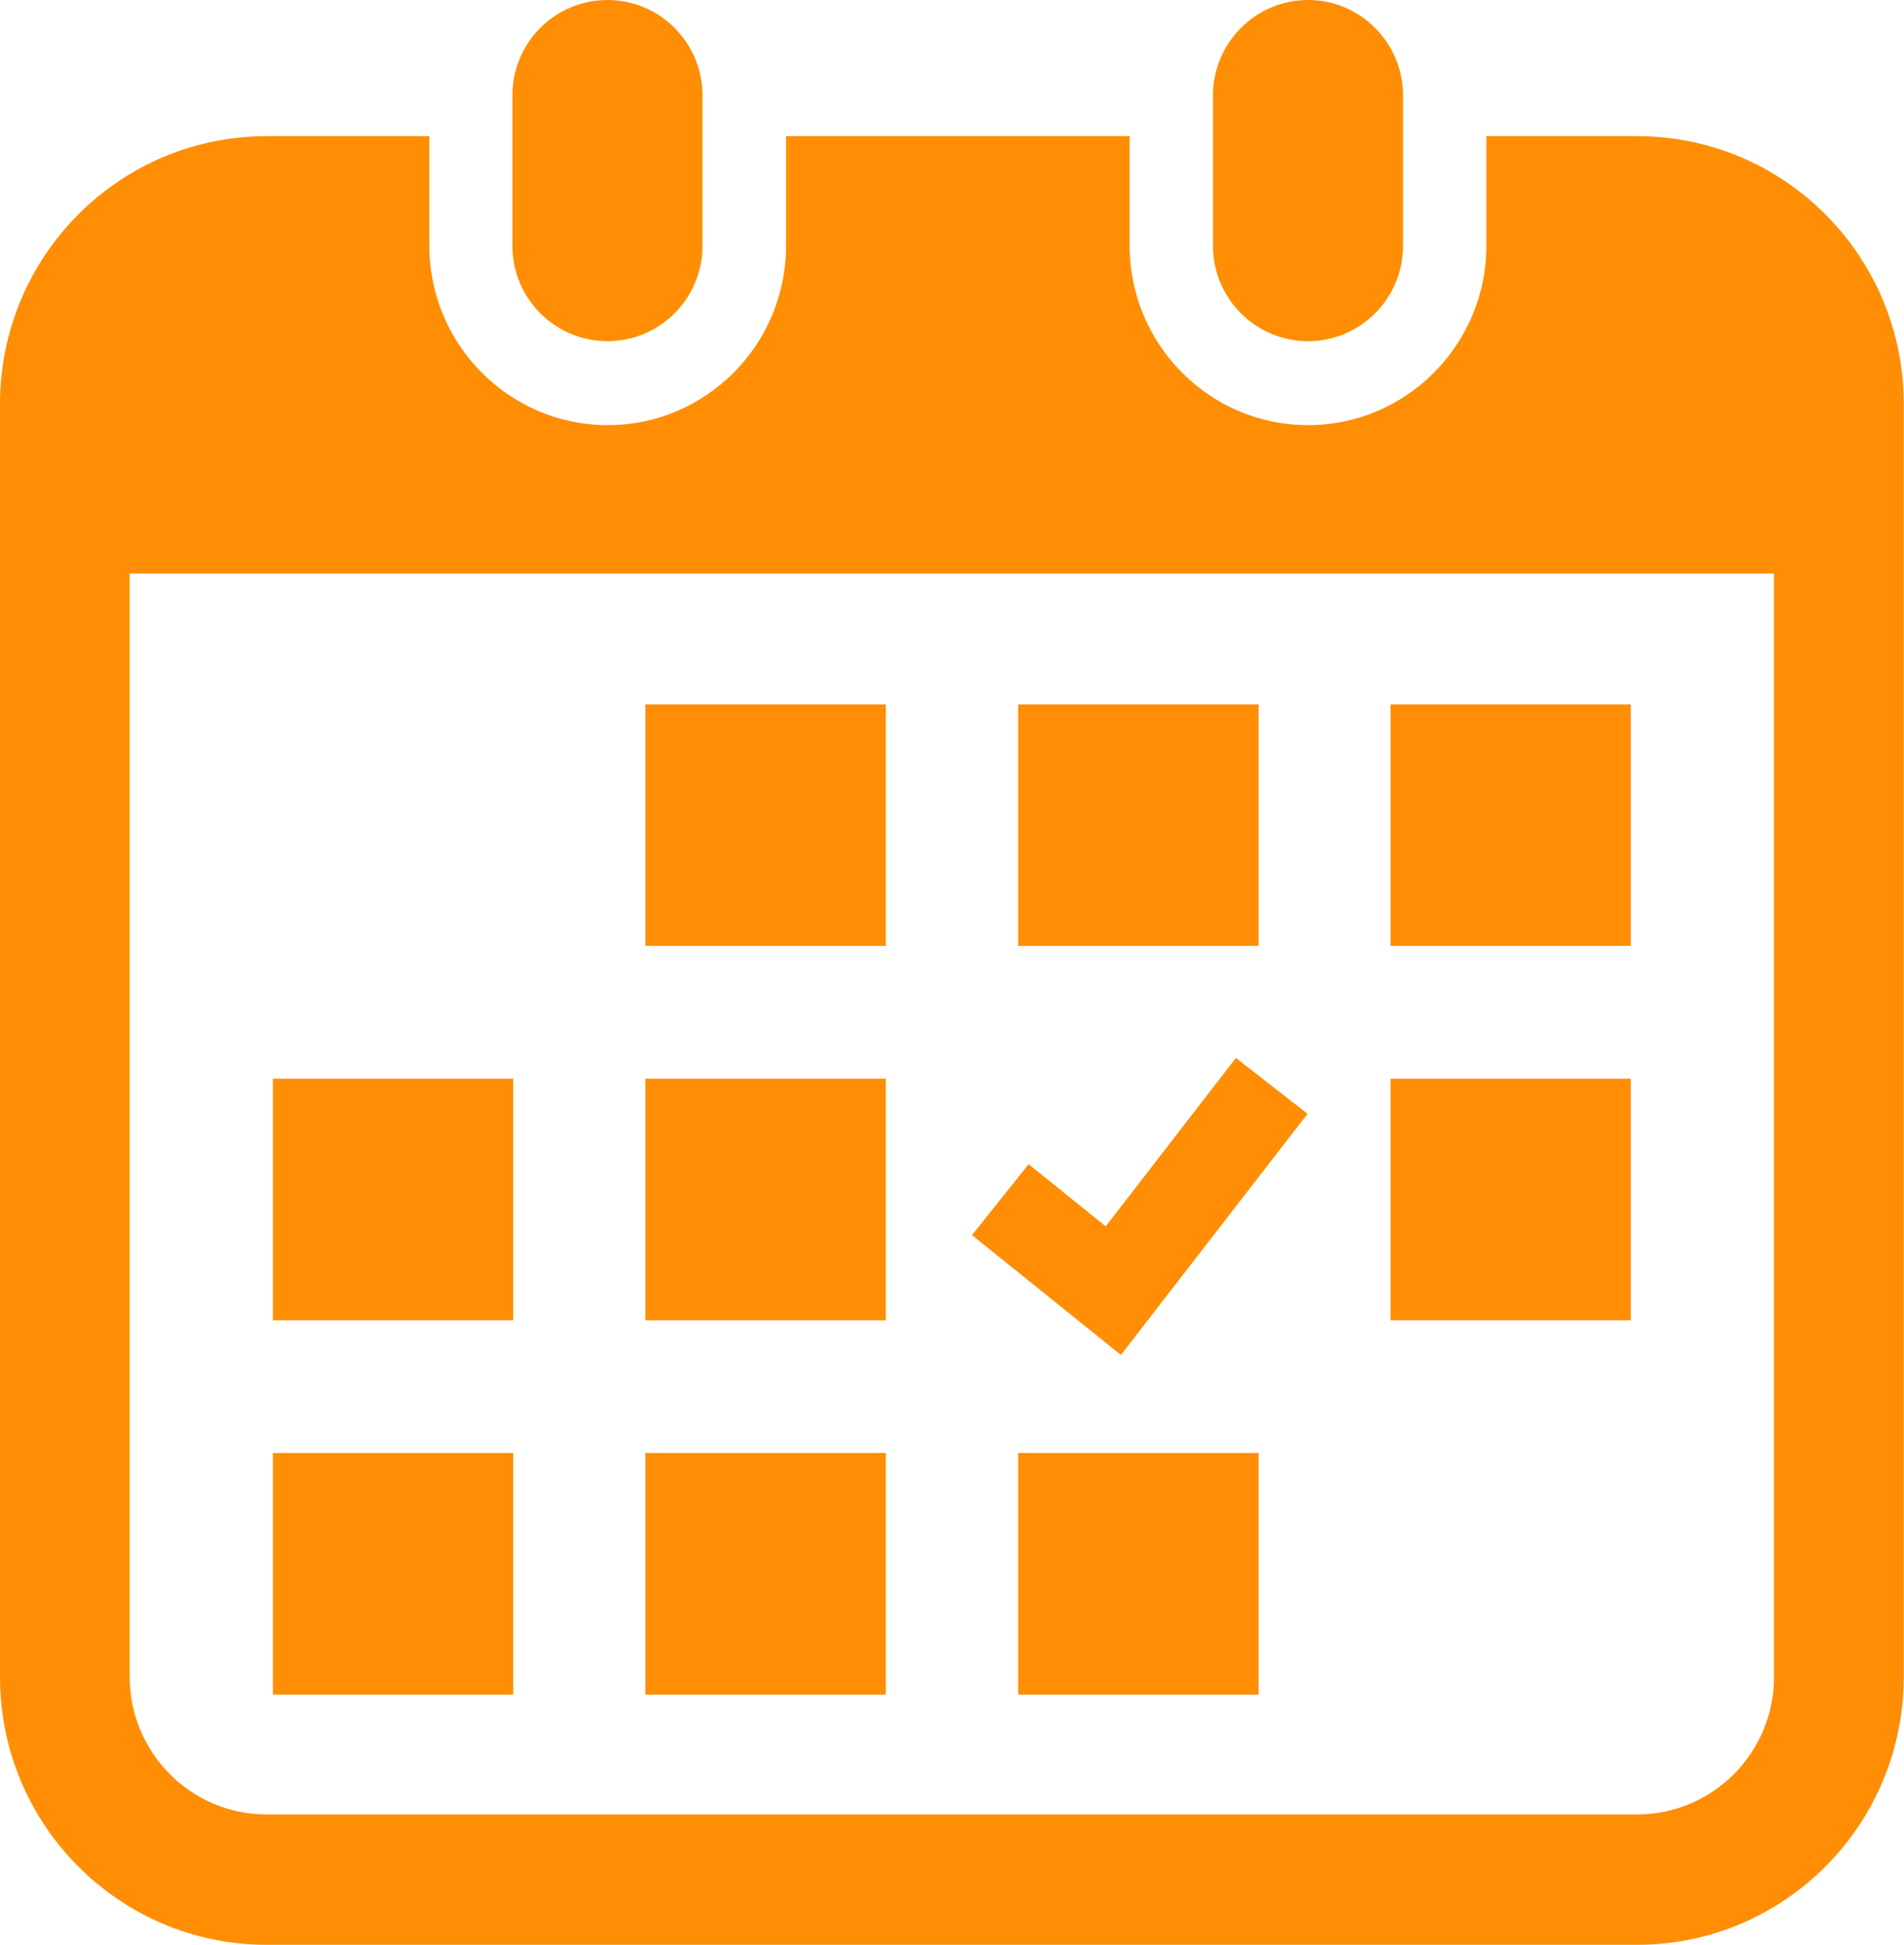 <svg width="93" height="95" fill="none" xmlns="http://www.w3.org/2000/svg"><g clip-path="url(#clip0_2927_72692)" fill="#FF8E04"><path d="M29.67 16.666c2.559 0 4.643-2.082 4.643-4.665V4.666C34.313 2.094 32.24 0 29.67 0c-2.571 0-4.643 2.094-4.643 4.666V12c0 2.583 2.084 4.665 4.643 4.665zm34.219 0c2.559 0 4.642-2.082 4.642-4.665V4.666C68.531 2.094 66.448 0 63.89 0c-2.56 0-4.643 2.094-4.643 4.666V12c0 2.583 2.084 4.665 4.643 4.665z"/><path d="M79.962 6.65h-7.36V12c0 4.838-3.912 8.768-8.713 8.768-4.801 0-8.713-3.93-8.713-8.767V6.649h-16.78v5.352c0 4.837-3.91 8.767-8.712 8.767-4.801 0-8.713-3.93-8.713-8.767V6.649H13.04C5.837 6.65 0 12.503 0 19.74v62.17C0 89.148 5.837 95 13.026 95h66.935c7.202 0 13.027-5.865 13.027-13.09V19.74c0-7.237-5.837-13.09-13.026-13.09zm6.69 75.26c0 3.71-2.998 6.722-6.69 6.722H13.025c-3.692 0-6.69-3.012-6.69-6.722V28.018H86.65V81.91z"/><path d="M43.27 70.975H31.523v11.804H43.27V70.975zm0-18.283H31.523v11.804H43.27V52.692zM25.067 70.975H13.332v11.804h11.735V70.975zm0-18.283H13.332v11.804h11.735V52.692zM79.656 34.41H67.922v11.792h11.734V34.41zm-18.179 0H49.731v11.792h11.746V34.41zm2.389 19.997l-3.497-2.731-6.361 8.229-3.765-3.037-2.766 3.465 7.274 5.854 9.115-11.78zm15.79-1.715H67.922v11.804h11.734V52.692zM61.477 70.975H49.731v11.804h11.746V70.975zM43.27 34.41H31.523v11.792H43.27V34.41z"/></g><defs><clipPath id="clip0_2927_72692"><path fill="#fff" d="M0 0h93v95H0z"/></clipPath></defs></svg>